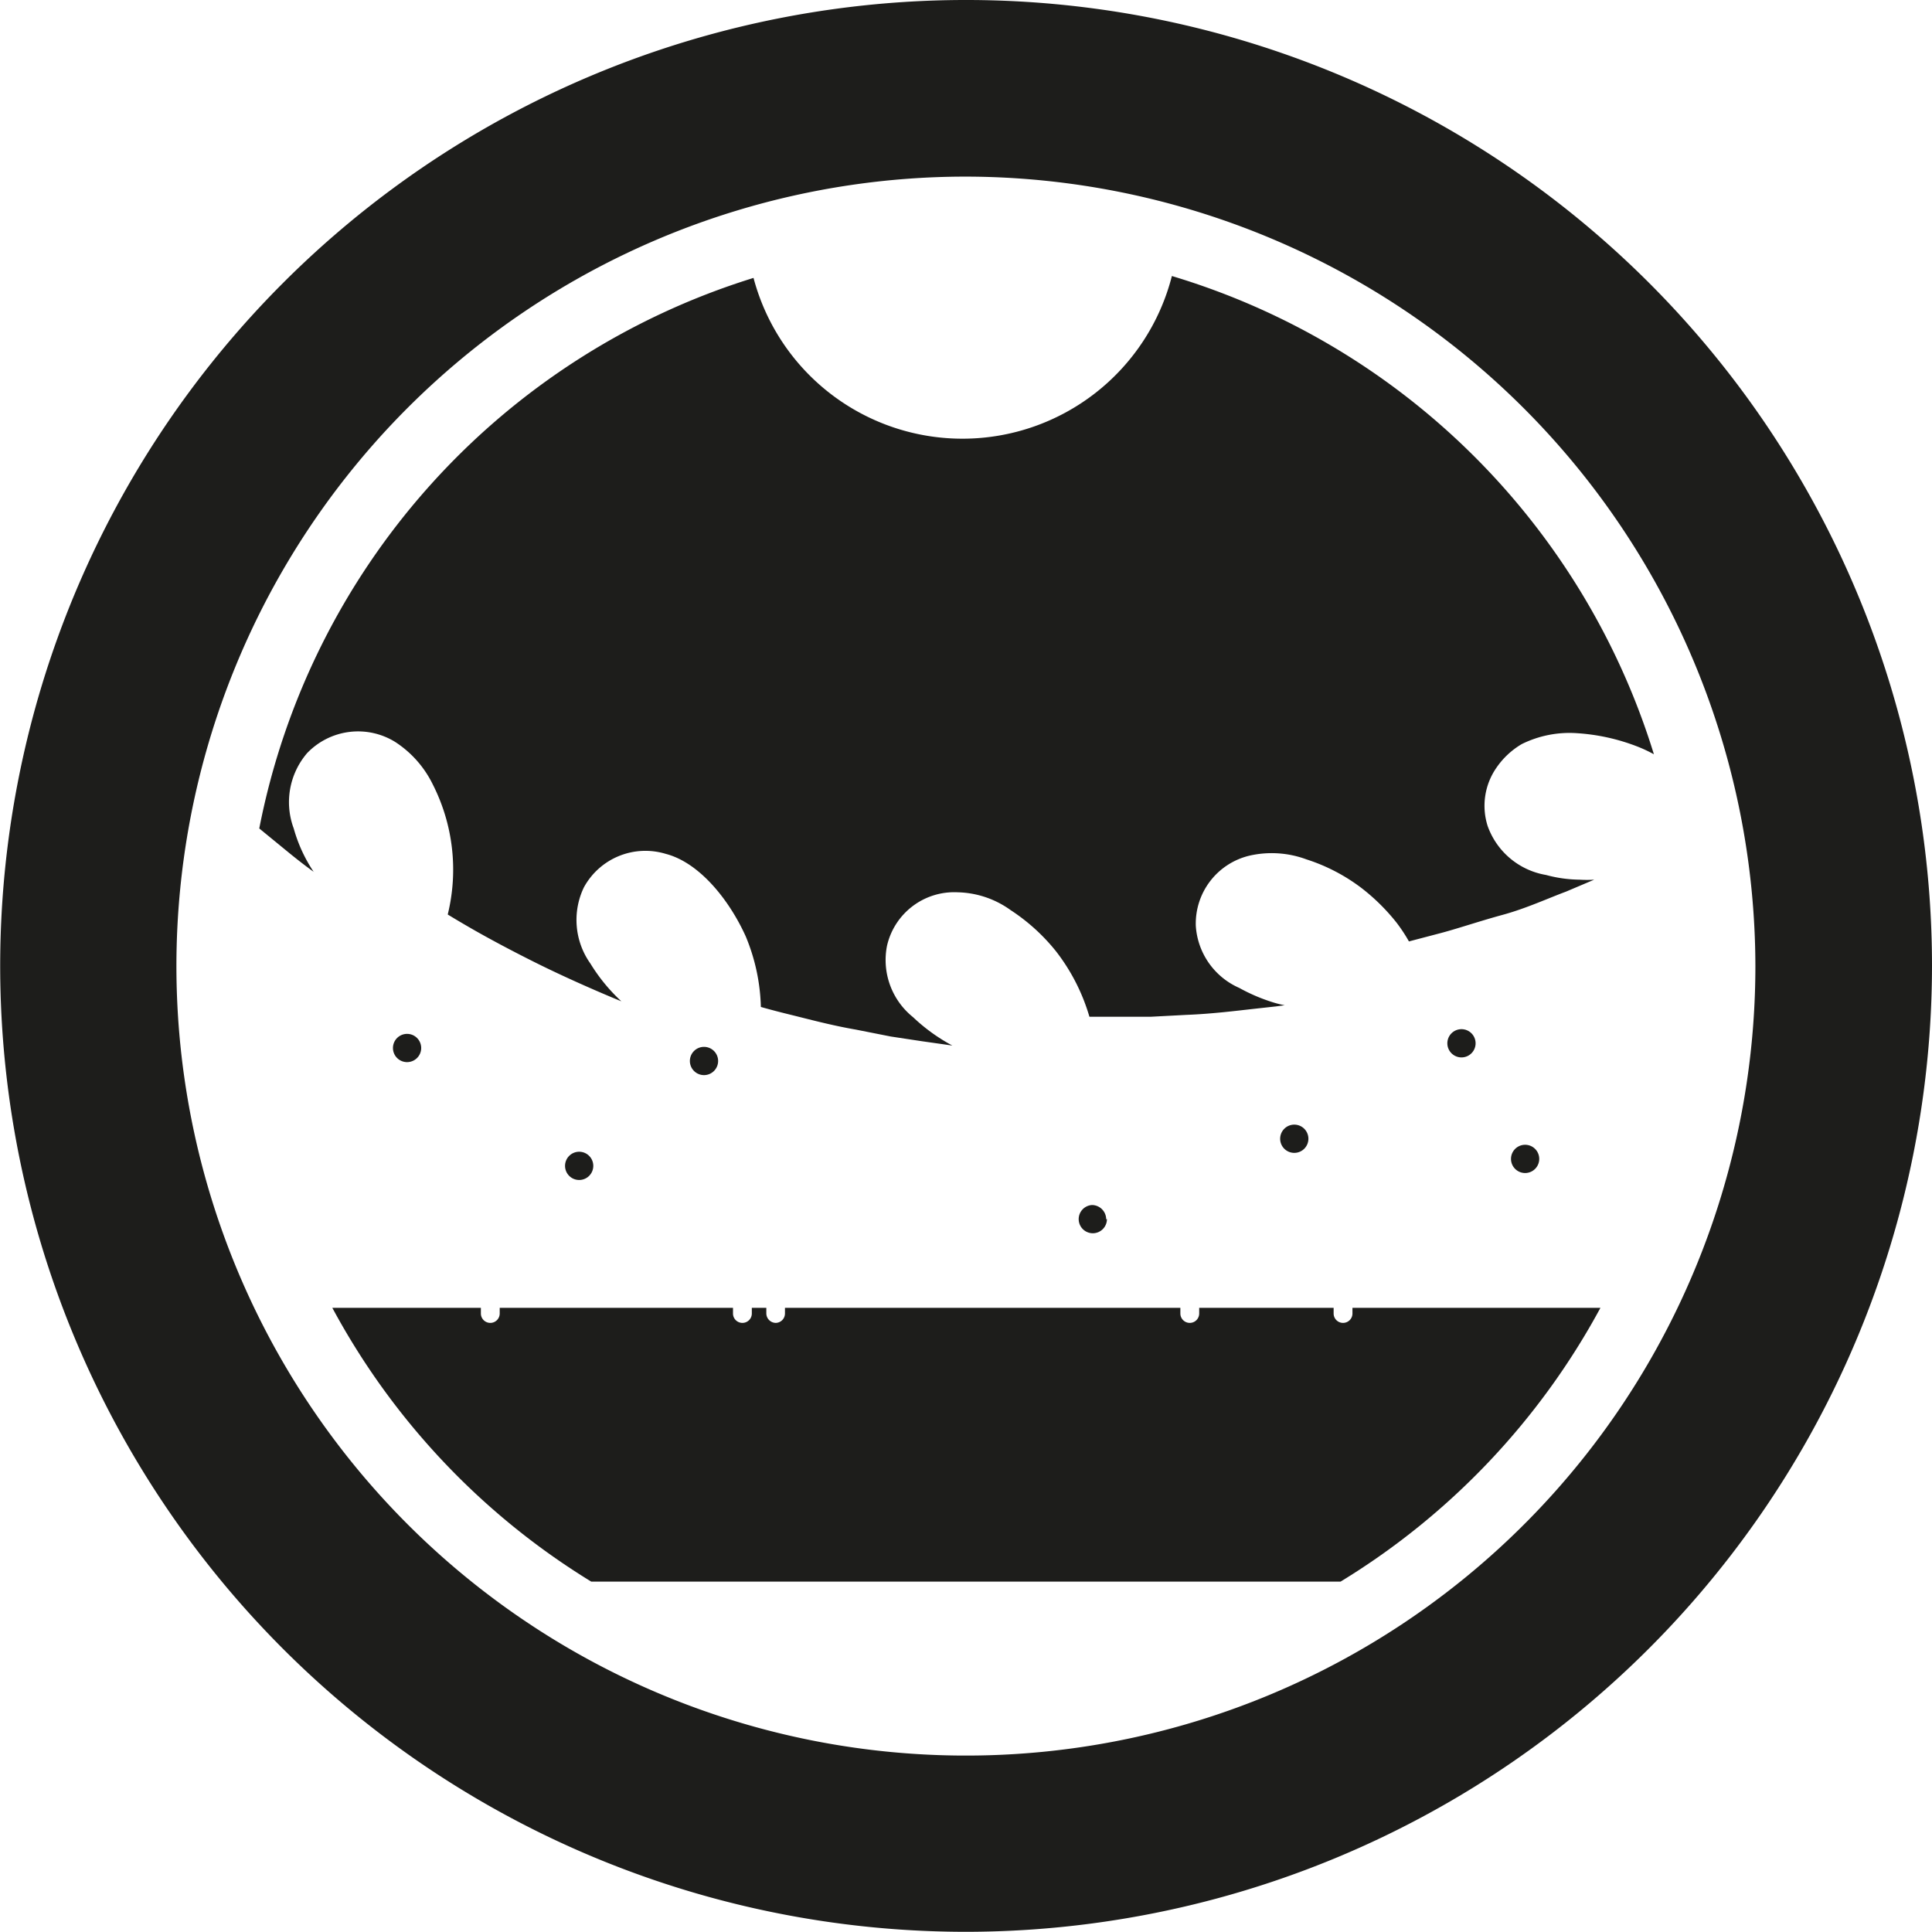 <?xml version="1.0" encoding="UTF-8"?> <svg xmlns="http://www.w3.org/2000/svg" viewBox="0 0 102.61 102.6"><defs><style>.cls-1{fill:#1d1d1b;}</style></defs><title>Rysy</title><g id="Ebene_2" data-name="Ebene 2"><g id="Ebene_1-2" data-name="Ebene 1"><path class="cls-1" d="M51.3,102.6a51.3,51.3,0,1,1,51.31-51.3A51.35,51.35,0,0,1,51.3,102.6m0-93.22A41.93,41.93,0,1,0,93.23,51.3,42,42,0,0,0,51.3,9.38"></path><path class="cls-1" d="M85,69.46H71.83v.3a.5.5,0,1,1-1,0v-.3H63.69v.3a.5.5,0,1,1-1,0v-.3h-21v.3a.5.5,0,0,1-.49.5.51.51,0,0,1-.5-.5v-.3h-.77v.3a.5.5,0,1,1-1,0v-.3H26.54v.3a.49.49,0,1,1-1,0v-.3H17.65A38.38,38.38,0,0,0,31.4,84H71.2A38.41,38.41,0,0,0,85,69.46"></path><path class="cls-1" d="M16.67,46.32A8,8,0,0,1,15.6,44a4,4,0,0,1,.71-4,3.75,3.75,0,0,1,4.67-.6,5.63,5.63,0,0,1,2,2.25,10,10,0,0,1,.8,6.92s.55.34,1.39.82,2,1.1,3.14,1.67C30.6,52.21,33,53.18,33,53.18a9.44,9.44,0,0,1-1.64-2,4,4,0,0,1-.35-4.05,3.72,3.72,0,0,1,4.35-1.78c1.81.47,3.39,2.48,4.25,4.39a10.4,10.4,0,0,1,.8,3.74s.62.18,1.56.41,2.19.57,3.47.79l1.87.37,1.65.25,1.62.23a9.61,9.61,0,0,1-2.09-1.51,3.89,3.89,0,0,1-1.38-3.79,3.66,3.66,0,0,1,3.74-2.84,5,5,0,0,1,2.83.95,10.27,10.27,0,0,1,2.41,2.19A10.42,10.42,0,0,1,57.86,54h1.61l1.66,0,1.9-.1c1.3-.05,2.59-.21,3.57-.32l1.18-.13.45-.06a5.8,5.8,0,0,1-.76-.2,9.52,9.52,0,0,1-1.65-.72,3.87,3.87,0,0,1-2.31-3.3,3.71,3.71,0,0,1,2.87-3.73,5.31,5.31,0,0,1,3,.2,9.76,9.76,0,0,1,2.9,1.5,10.77,10.77,0,0,1,1.89,1.86,8.47,8.47,0,0,1,.66,1l1.56-.41c.94-.24,2.16-.66,3.41-1s2.44-.89,3.36-1.23l1.51-.64a6.21,6.21,0,0,1-.78,0,7.07,7.07,0,0,1-1.78-.25,4,4,0,0,1-3.1-2.6,3.54,3.54,0,0,1,.47-3.1,4.22,4.22,0,0,1,1.34-1.25,5.71,5.71,0,0,1,2.93-.58,10.71,10.71,0,0,1,3.19.7,7.46,7.46,0,0,1,.9.42A38.3,38.3,0,0,0,62.24,14.66a11.48,11.48,0,0,1-22.22.1A38.29,38.29,0,0,0,13.77,44l1.6,1.31c.76.62,1.3,1,1.3,1"></path><path class="cls-1" d="M22.37,55.66a.75.75,0,0,1-1.5,0,.75.75,0,0,1,1.5,0"></path><path class="cls-1" d="M31.51,61.92a.75.75,0,1,1-.75-.75.75.75,0,0,1,.75.75"></path><path class="cls-1" d="M38.14,56.35a.75.75,0,1,1-.75-.75.75.75,0,0,1,.75.75"></path><path class="cls-1" d="M58.79,64.74A.75.75,0,1,1,58,64a.76.76,0,0,1,.75.76"></path><path class="cls-1" d="M69.49,60.48a.75.75,0,1,1-.75-.75.75.75,0,0,1,.75.75"></path><path class="cls-1" d="M78.37,55.41a.75.75,0,0,1-1.5,0,.75.75,0,0,1,1.5,0"></path><path class="cls-1" d="M81.75,61.55a.75.75,0,1,1-1.5,0,.75.75,0,1,1,1.5,0"></path></g></g></svg> 